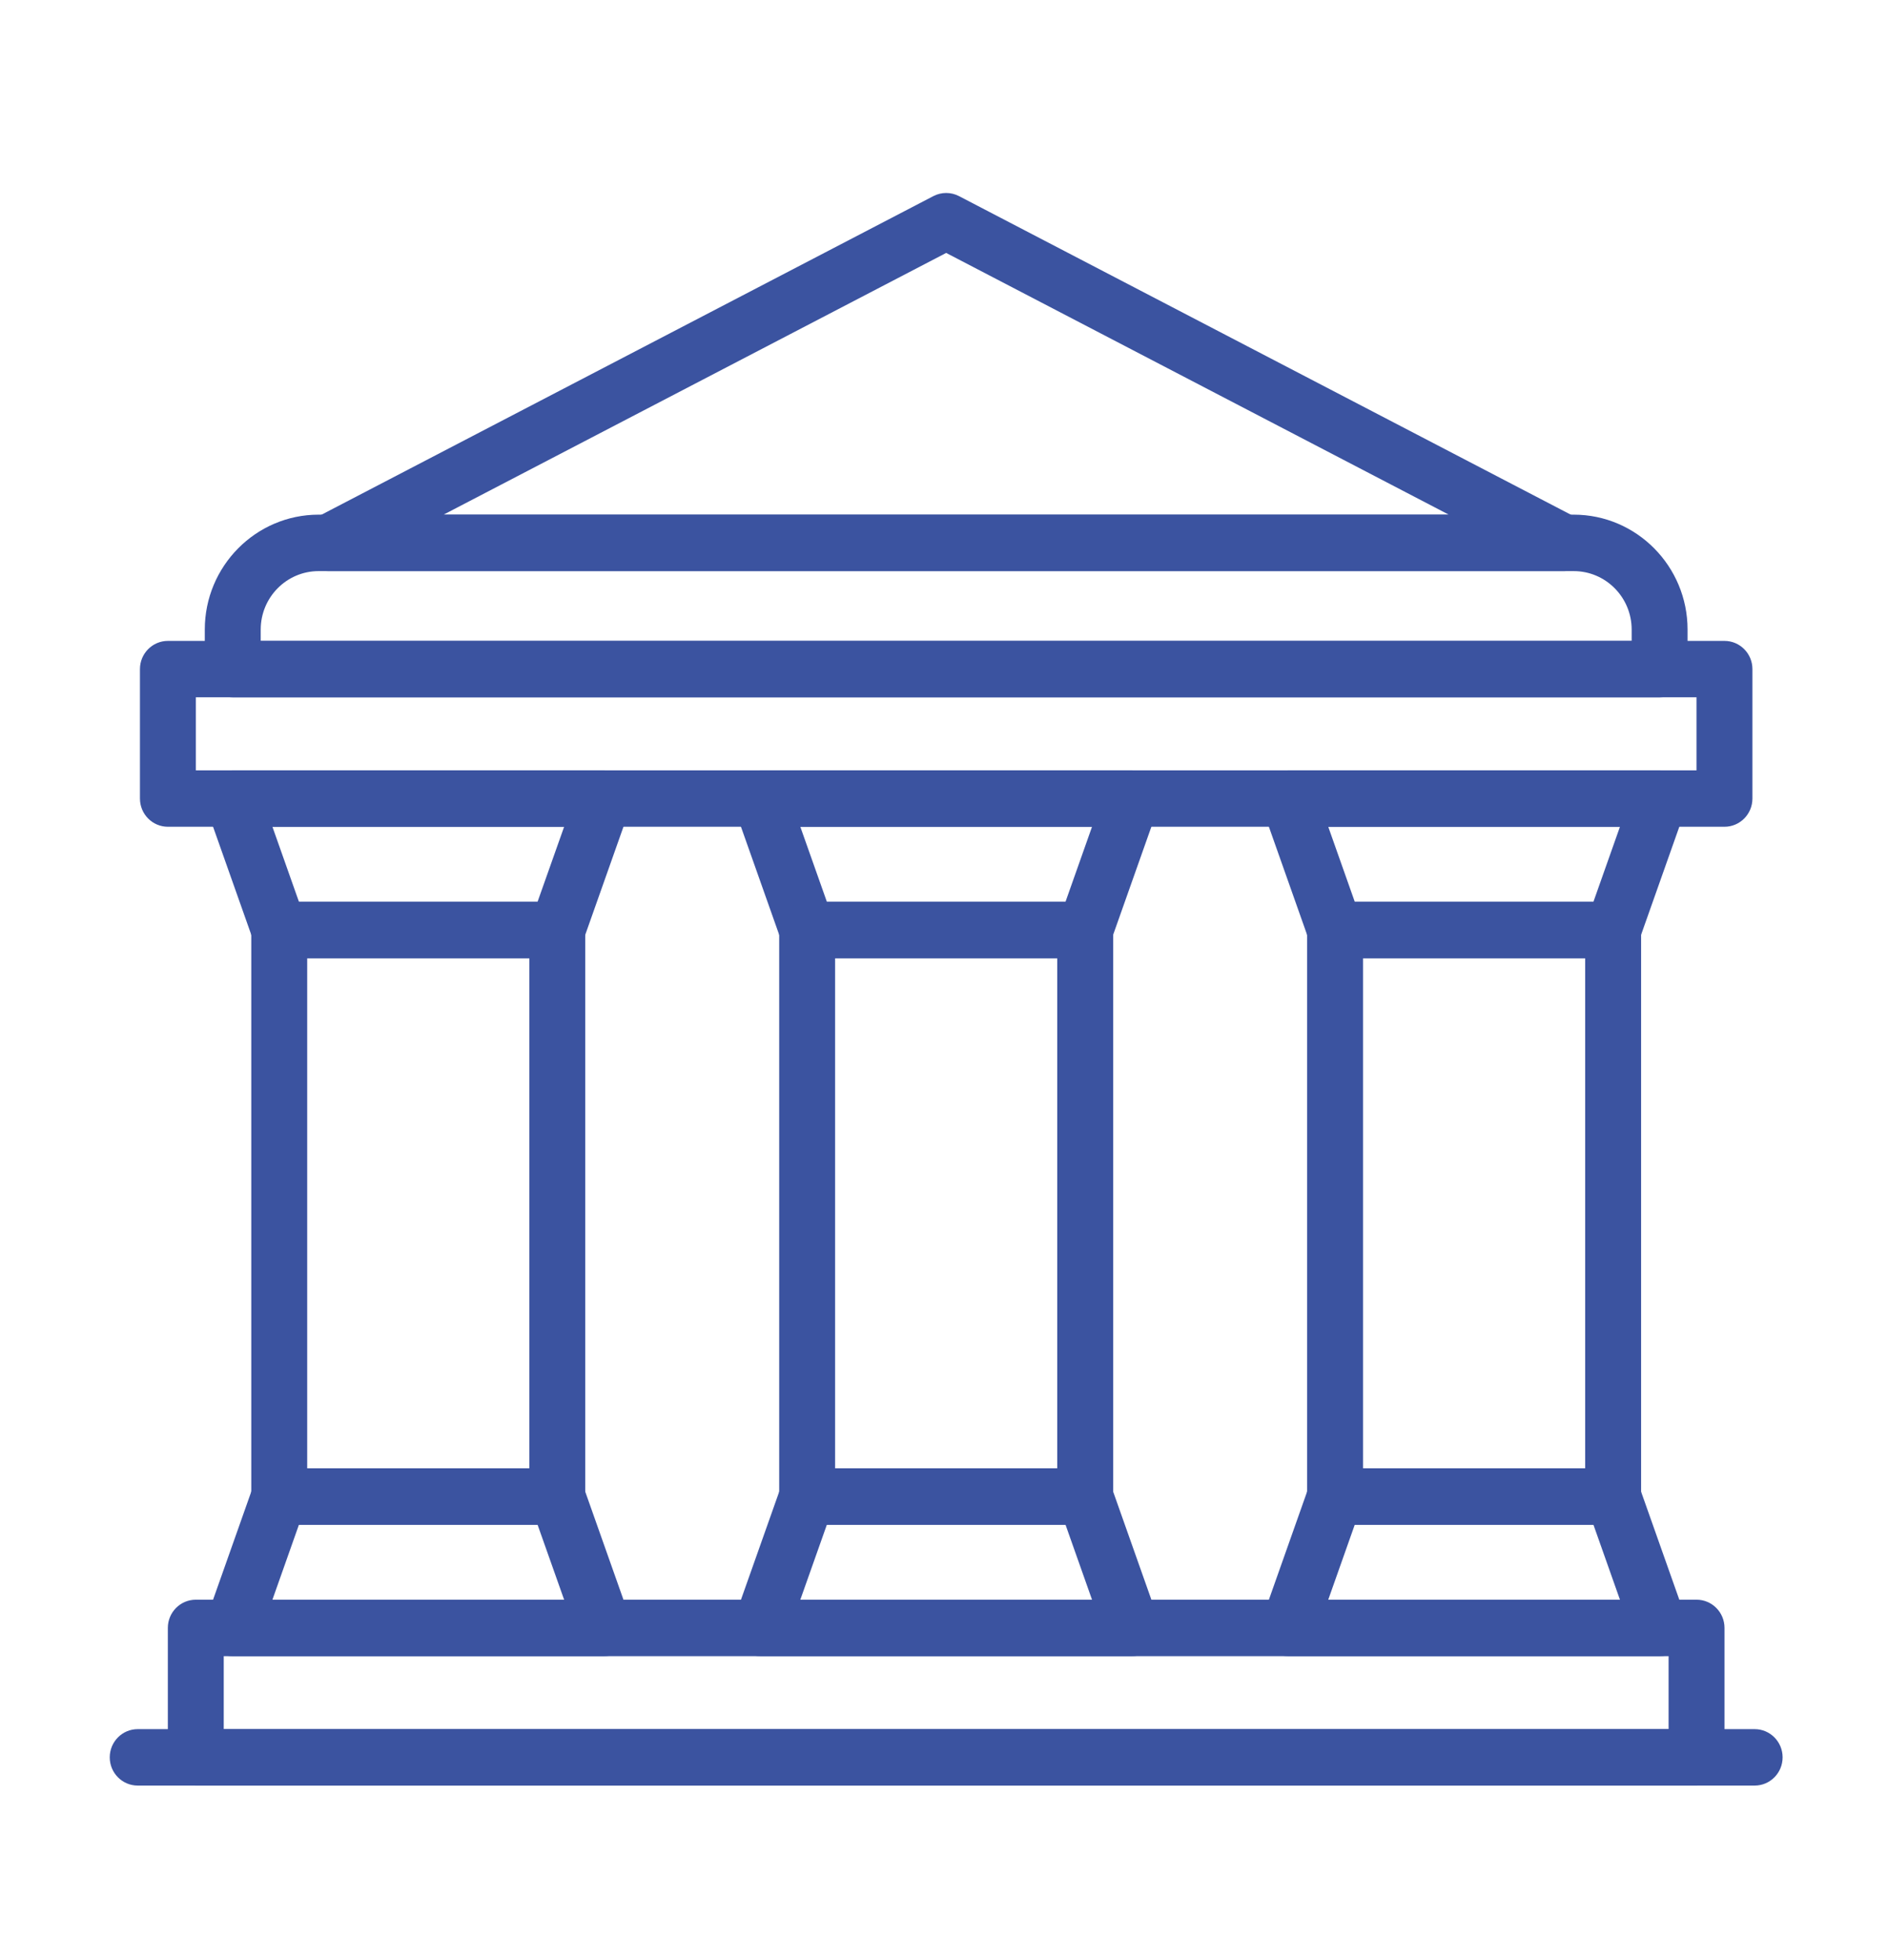 <svg width="79" height="82" viewBox="0 0 79 82" fill="none" xmlns="http://www.w3.org/2000/svg">
<path d="M70.989 74.705H8.193C7.546 74.705 7.023 74.176 7.023 73.524V68.108C7.023 67.456 7.546 66.928 8.193 66.928H70.989C71.635 66.928 72.159 67.456 72.159 68.108V73.524C72.159 74.176 71.635 74.705 70.989 74.705ZM9.362 72.344H69.819V69.29H9.362V72.344Z" fill="#3B53A0"/>
<path d="M73.421 74.704H5.762C5.116 74.704 4.592 74.176 4.592 73.523C4.592 72.872 5.116 72.343 5.762 72.343H73.421C74.067 72.343 74.59 72.872 74.59 73.523C74.59 74.176 74.067 74.704 73.421 74.704Z" fill="#3B53A0"/>
<path d="M65.443 23.894H13.739C13.199 23.894 12.729 23.521 12.602 22.991C12.475 22.462 12.723 21.914 13.203 21.664L39.055 8.205C39.391 8.03 39.792 8.03 40.128 8.205L65.979 21.664C66.459 21.914 66.707 22.462 66.58 22.991C66.453 23.521 65.983 23.894 65.443 23.894ZM18.557 21.533H60.624L39.591 10.582L18.557 21.533Z" fill="#3B53A0"/>
<path d="M72.157 34.59H7.026C6.38 34.59 5.856 34.062 5.856 33.409V27.994C5.856 27.342 6.38 26.814 7.026 26.814H72.157C72.803 26.814 73.327 27.342 73.327 27.994V33.409C73.327 34.062 72.802 34.59 72.157 34.59ZM8.195 32.229H70.987V29.174H8.195V32.229Z" fill="#3B53A0"/>
<path d="M69.444 29.175H9.739C9.093 29.175 8.569 28.646 8.569 27.994V26.339C8.569 23.689 10.705 21.532 13.331 21.532H65.85C68.477 21.532 70.613 23.689 70.613 26.339V27.994C70.613 28.646 70.09 29.175 69.444 29.175ZM10.909 26.813H68.274V26.339C68.274 24.99 67.187 23.894 65.85 23.894H13.331C11.995 23.894 10.909 24.99 10.909 26.339V26.813Z" fill="#3B53A0"/>
<path d="M23.319 40.087H11.683C11.189 40.087 10.748 39.773 10.583 39.304L8.638 33.806C8.51 33.445 8.564 33.043 8.783 32.729C9.002 32.416 9.358 32.229 9.739 32.229H25.264C25.645 32.229 26.002 32.416 26.22 32.729C26.439 33.043 26.493 33.445 26.365 33.806L24.42 39.304C24.253 39.773 23.813 40.087 23.319 40.087ZM12.508 37.726H22.494L23.605 34.59H11.399L12.508 37.726Z" fill="#3B53A0"/>
<path d="M25.264 69.29H9.739C9.358 69.29 9.002 69.103 8.783 68.789C8.564 68.475 8.51 68.074 8.638 67.712L10.582 62.215C10.748 61.745 11.19 61.432 11.683 61.432H23.319C23.813 61.432 24.253 61.745 24.42 62.215L26.365 67.712C26.493 68.074 26.439 68.475 26.22 68.789C26.002 69.102 25.645 69.29 25.264 69.29ZM11.399 66.928H23.605L22.494 63.792H12.508L11.399 66.928Z" fill="#3B53A0"/>
<path d="M23.319 63.792H11.683C11.037 63.792 10.514 63.264 10.514 62.612V38.906C10.514 38.254 11.037 37.726 11.683 37.726H23.319C23.965 37.726 24.488 38.254 24.488 38.906V62.612C24.488 63.264 23.965 63.792 23.319 63.792ZM12.854 61.432H22.149V40.087H12.854V61.432Z" fill="#3B53A0"/>
<path d="M45.409 40.087H33.774C33.279 40.087 32.839 39.773 32.672 39.304L30.727 33.806C30.599 33.445 30.653 33.043 30.872 32.729C31.09 32.416 31.447 32.229 31.828 32.229H47.353C47.734 32.229 48.09 32.416 48.309 32.729C48.528 33.043 48.582 33.445 48.454 33.806L46.509 39.304C46.345 39.773 45.904 40.087 45.409 40.087ZM34.598 37.726H44.585L45.694 34.59H33.488L34.598 37.726Z" fill="#3B53A0"/>
<path d="M47.353 69.29H31.828C31.447 69.29 31.09 69.103 30.872 68.789C30.653 68.475 30.6 68.074 30.727 67.712L32.673 62.215C32.839 61.745 33.28 61.432 33.774 61.432H45.409C45.904 61.432 46.345 61.745 46.51 62.215L48.455 67.712C48.582 68.074 48.529 68.475 48.31 68.789C48.09 69.102 47.734 69.29 47.353 69.29ZM33.488 66.928H45.694L44.585 63.792H34.598L33.488 66.928Z" fill="#3B53A0"/>
<path d="M45.409 63.792H33.773C33.127 63.792 32.604 63.264 32.604 62.612V38.906C32.604 38.254 33.127 37.726 33.773 37.726H45.408C46.055 37.726 46.578 38.254 46.578 38.906V62.612C46.579 63.264 46.055 63.792 45.409 63.792ZM34.943 61.432H44.239V40.087H34.943V61.432Z" fill="#3B53A0"/>
<path d="M67.499 40.087H55.863C55.369 40.087 54.928 39.773 54.761 39.304L52.817 33.806C52.689 33.445 52.743 33.043 52.962 32.729C53.182 32.416 53.538 32.229 53.918 32.229H69.444C69.824 32.229 70.18 32.416 70.399 32.729C70.619 33.043 70.672 33.445 70.545 33.806L68.6 39.304C68.435 39.773 67.993 40.087 67.499 40.087ZM56.687 37.726H66.675L67.784 34.59H55.578L56.687 37.726Z" fill="#3B53A0"/>
<path d="M69.444 69.29H53.918C53.538 69.29 53.182 69.103 52.962 68.789C52.743 68.475 52.689 68.074 52.817 67.712L54.761 62.215C54.928 61.745 55.369 61.432 55.863 61.432H67.499C67.993 61.432 68.434 61.745 68.6 62.215L70.545 67.712C70.673 68.074 70.619 68.475 70.399 68.789C70.18 69.102 69.824 69.29 69.444 69.29ZM55.578 66.928H67.784L66.675 63.792H56.687L55.578 66.928Z" fill="#3B53A0"/>
<path d="M67.499 63.792H55.863C55.217 63.792 54.693 63.264 54.693 62.612V38.906C54.693 38.254 55.217 37.726 55.863 37.726H67.499C68.145 37.726 68.669 38.254 68.669 38.906V62.612C68.669 63.264 68.145 63.792 67.499 63.792ZM57.033 61.432H66.329V40.087H57.033V61.432Z" fill="#3B53A0"/>
</svg>

